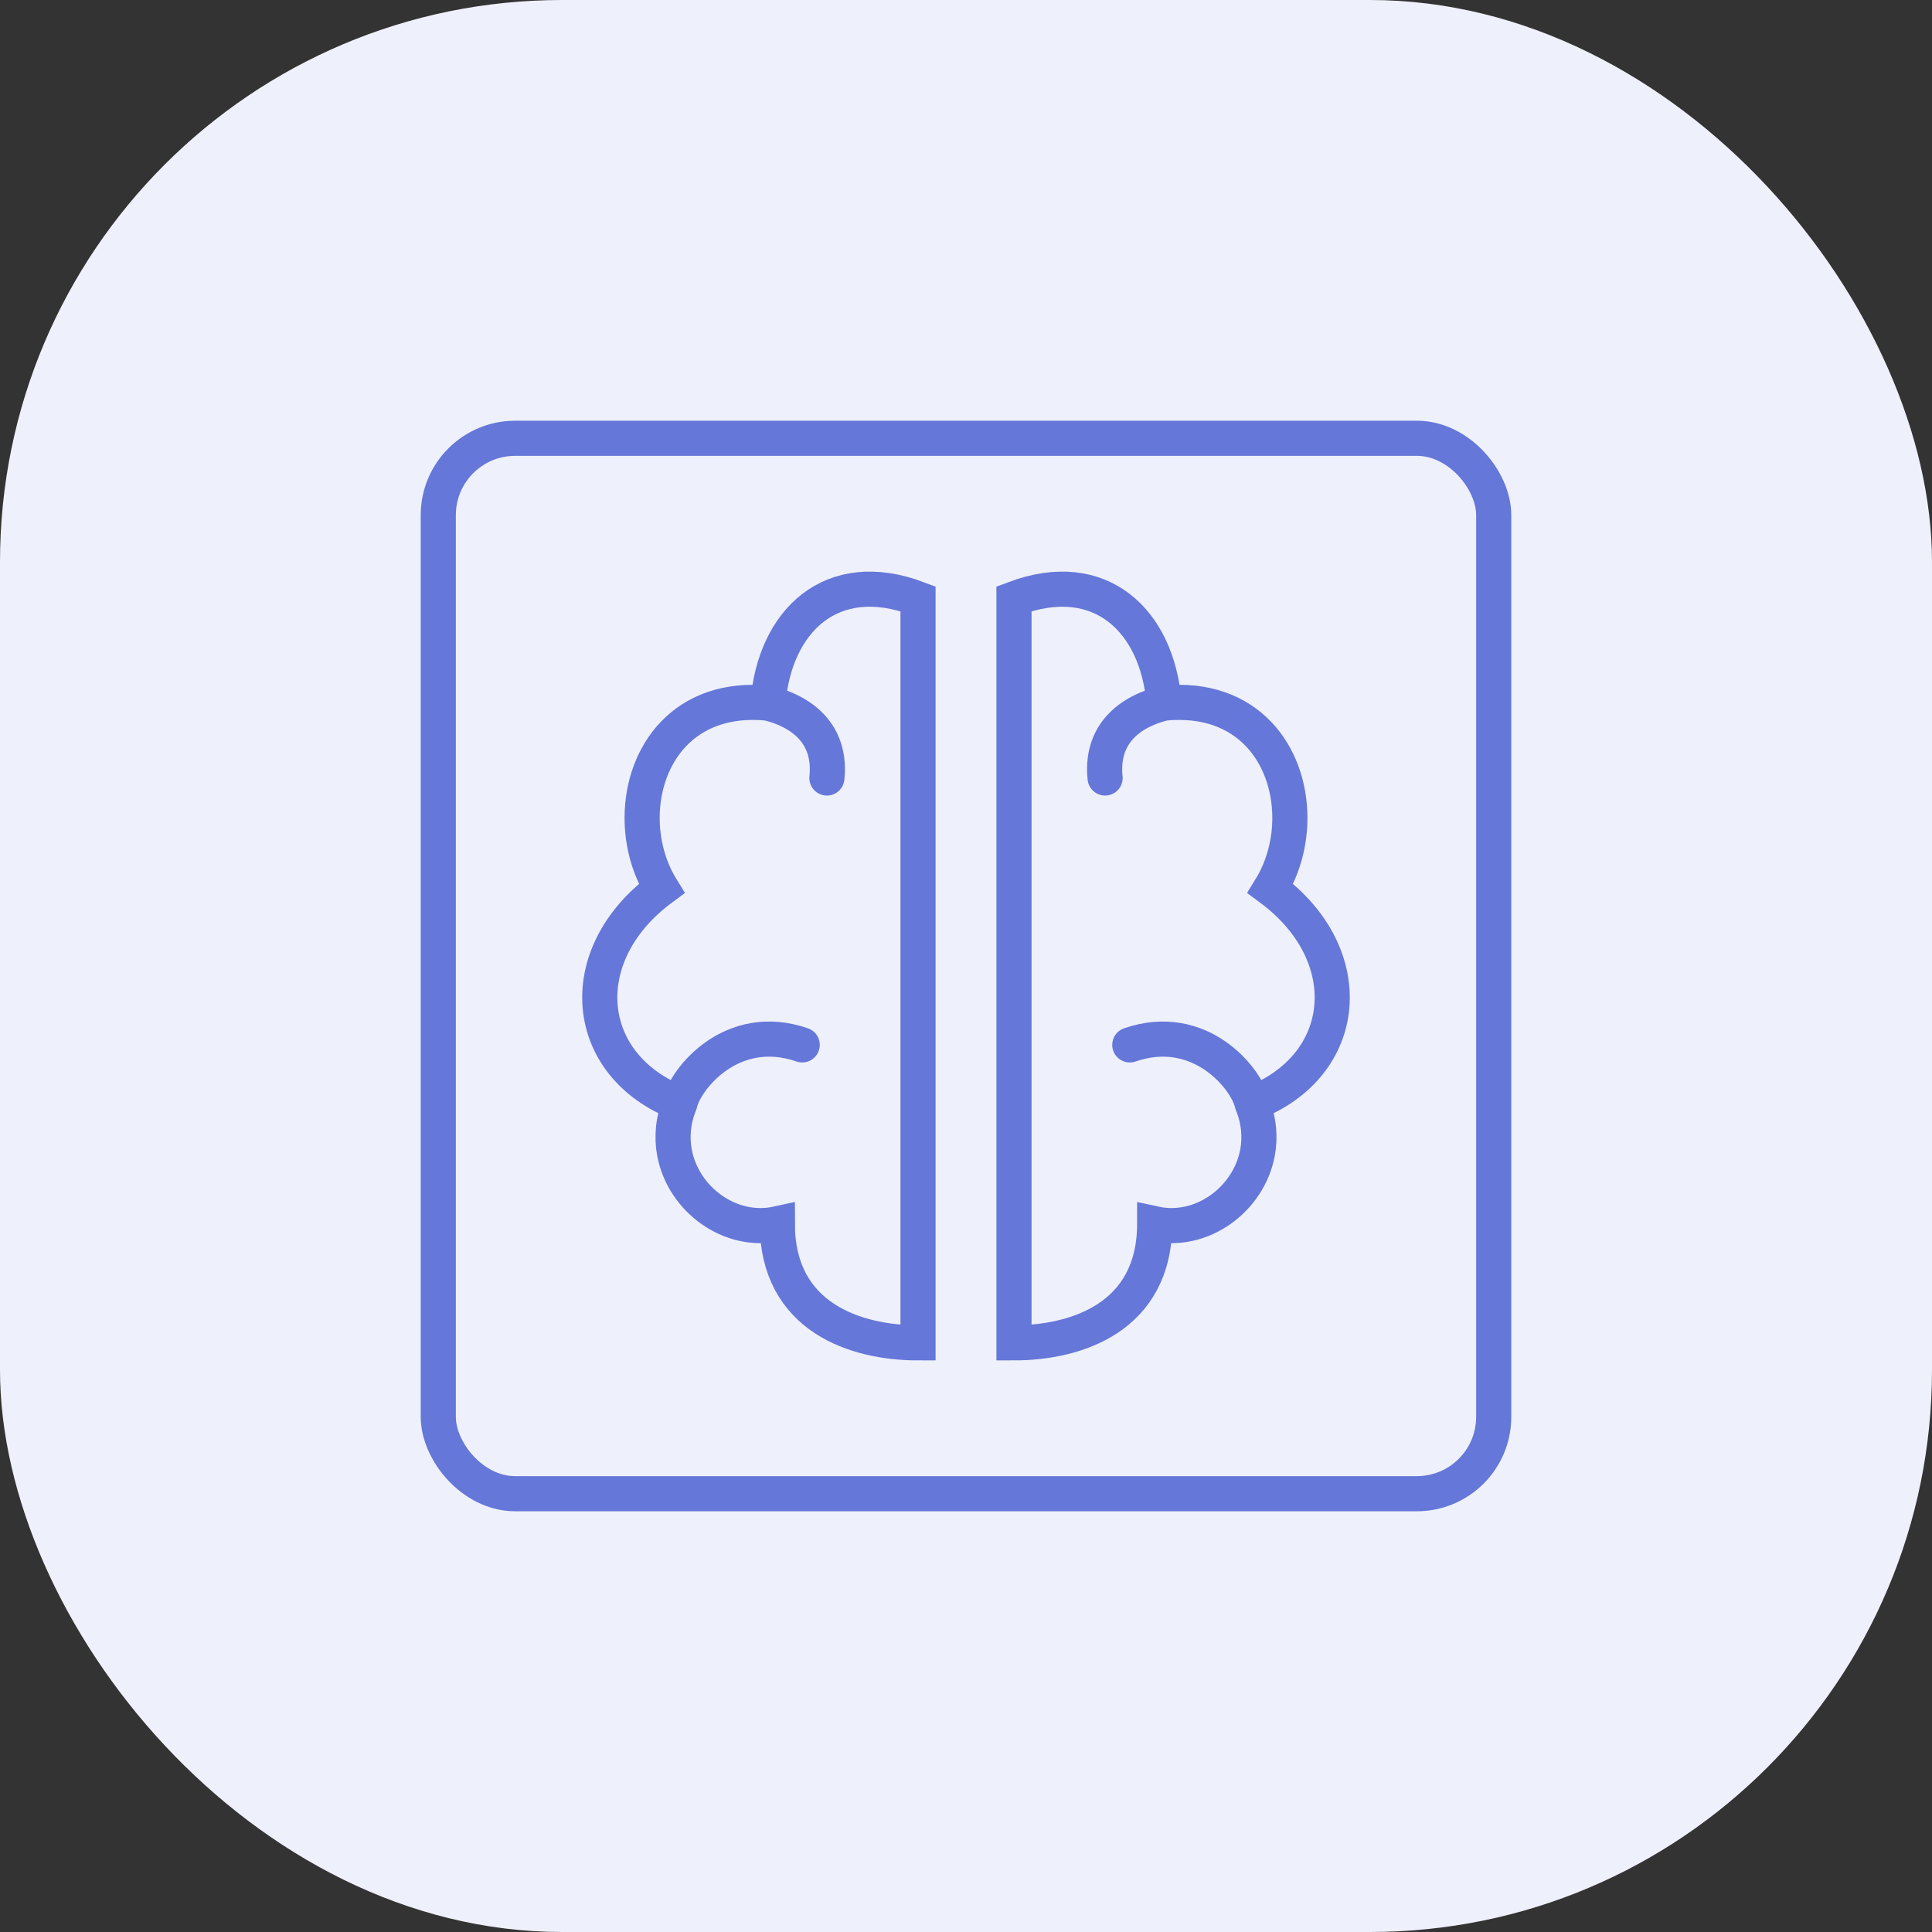<svg width="55" height="55" viewBox="0 0 55 55" fill="none" xmlns="http://www.w3.org/2000/svg">
<rect x="0" y="0" width="55" height="55" fill="#333333" stroke="none"/>
<rect width="55" height="55" rx="16" fill="#EEF0FB"/>
<path d="M19.354 31.414C16.567 30.341 16.267 27.194 18.833 25.292C18.46 24.687 18.275 23.967 18.28 23.257C18.292 21.492 19.476 19.784 21.862 20.016M19.354 31.414C19.512 30.702 20.84 29.058 22.837 29.746M19.354 31.414C19.156 31.896 19.119 32.376 19.202 32.818C19.451 34.144 20.787 35.132 22.129 34.839C22.129 37.507 24.365 38.228 26.134 38.228V17.046C23.657 16.11 22.047 17.693 21.862 20.016M21.862 20.016C22.99 20.299 23.659 21.016 23.54 22.148" stroke="#6577D8" stroke-linecap="round"/>
<path d="M35.646 31.414C38.433 30.341 38.733 27.194 36.167 25.292C36.54 24.687 36.725 23.967 36.72 23.257C36.708 21.492 35.524 19.784 33.138 20.016M35.646 31.414C35.488 30.702 34.16 29.058 32.163 29.746M35.646 31.414C35.844 31.896 35.881 32.376 35.798 32.818C35.548 34.144 34.213 35.132 32.871 34.839C32.871 37.507 30.635 38.228 28.866 38.228V17.046C31.343 16.11 32.953 17.693 33.138 20.016M33.138 20.016C32.01 20.299 31.341 21.016 31.46 22.148" stroke="#6577D8" stroke-linecap="round"/>
<rect x="12.477" y="12.477" width="30.046" height="30.046" rx="2.188" stroke="#6577D8"/>
</svg>
